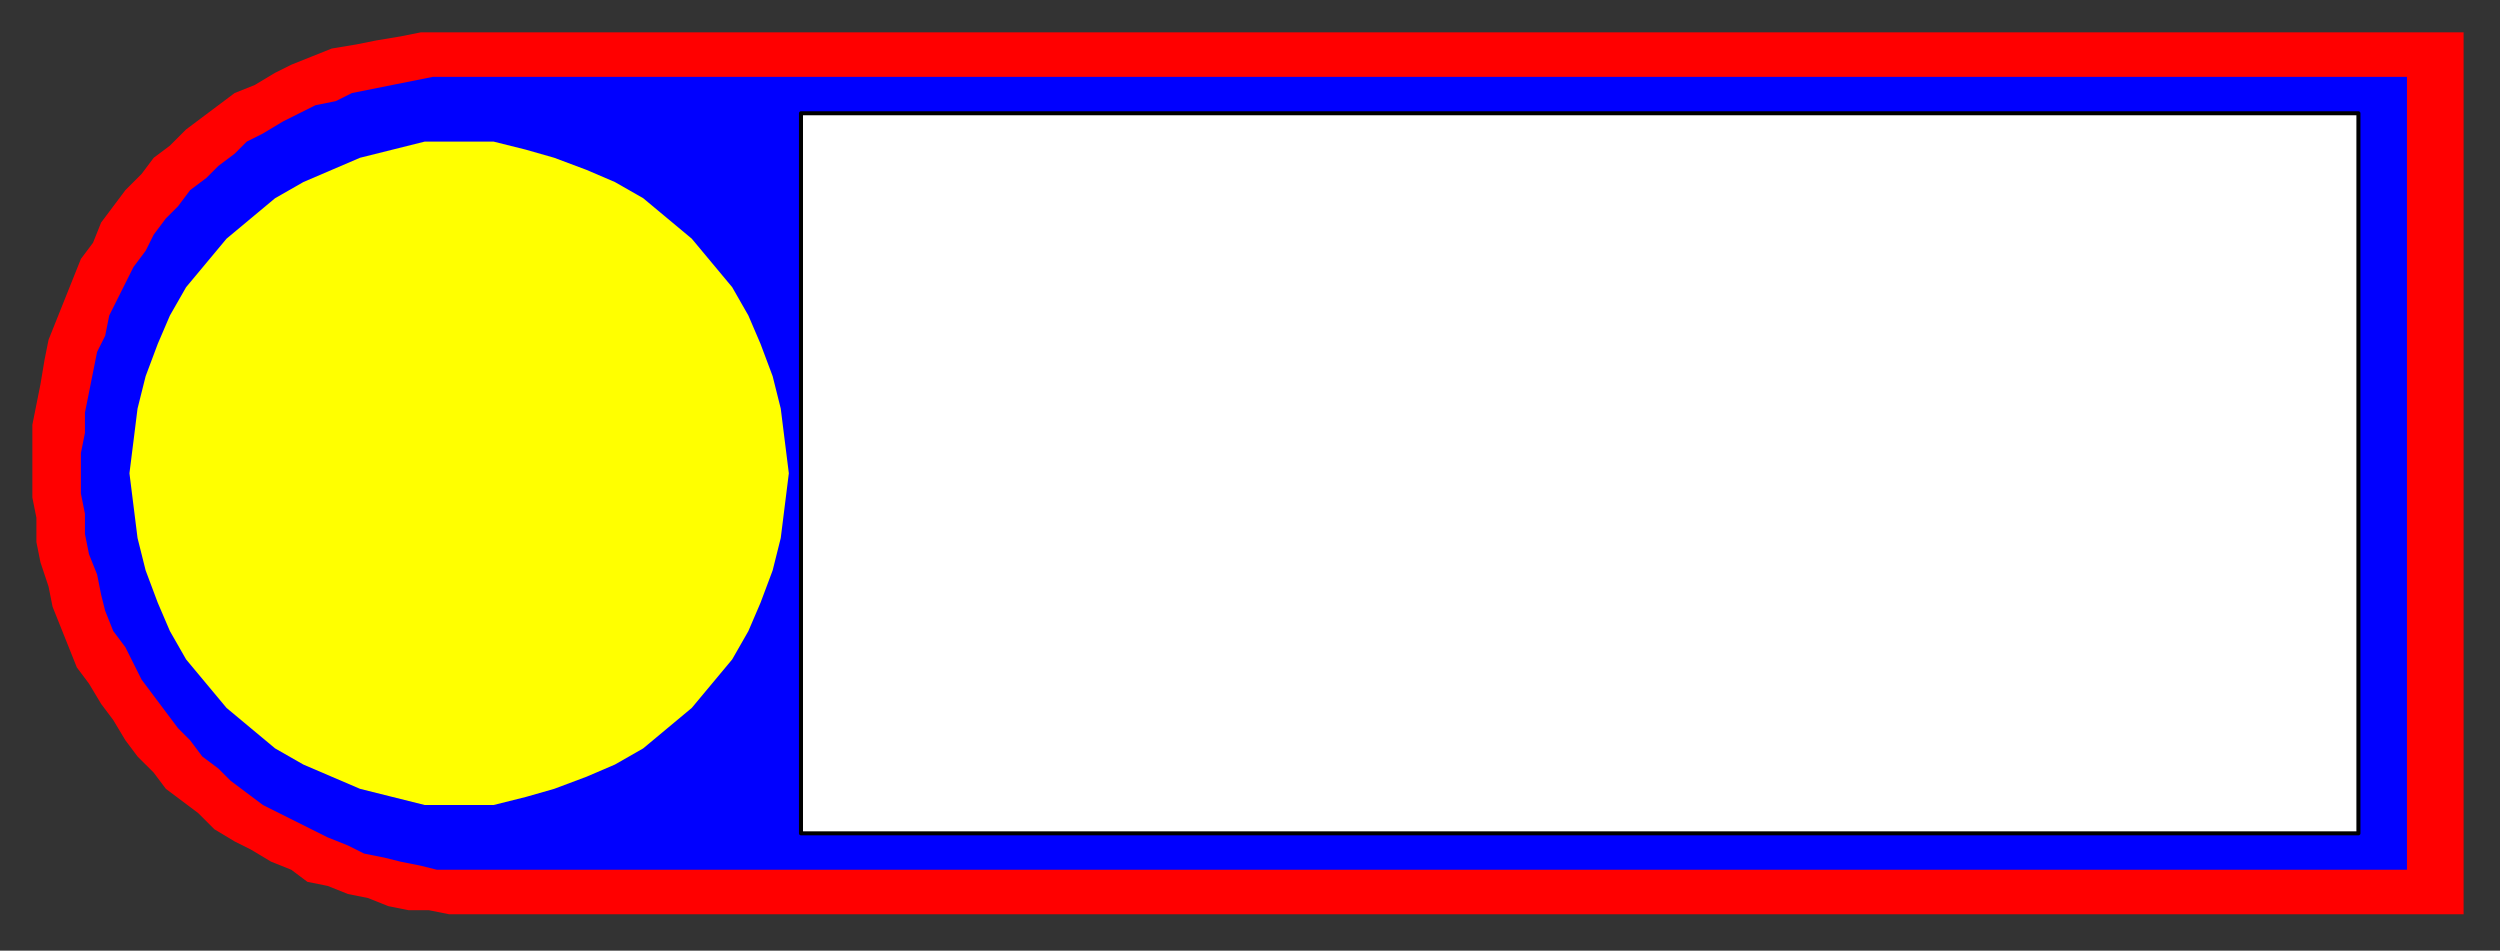 <?xml version="1.0" encoding="UTF-8" standalone="no"?>
<svg
   xmlns:dc="http://purl.org/dc/elements/1.1/"
   xmlns:cc="http://creativecommons.org/ns#"
   xmlns:rdf="http://www.w3.org/1999/02/22-rdf-syntax-ns#"
   xmlns:svg="http://www.w3.org/2000/svg"
   xmlns="http://www.w3.org/2000/svg"
   xmlns:sodipodi="http://sodipodi.sourceforge.net/DTD/sodipodi-0.dtd"
   xmlns:inkscape="http://www.inkscape.org/namespaces/inkscape"
   version="1.0"
   width="163.512mm"
   height="62.177mm"
   id="svg13"
   sodipodi:docname="BCKLC051.WMF">
  <rect width="100%" height="100%" fill="#333333" stroke="none"/>
  <sodipodi:namedview
     pagecolor="#ffffff"
     bordercolor="#666666"
     borderopacity="1"
     objecttolerance="10"
     gridtolerance="10"
     guidetolerance="10"
     inkscape:pageopacity="0"
     inkscape:pageshadow="2"
     inkscape:window-width="640"
     inkscape:window-height="480"
     id="namedview15" />
  <defs
     id="defs3">
    <pattern
       id="WMFhbasepattern"
       patternUnits="userSpaceOnUse"
       width="6"
       height="6"
       x="0"
       y="0" />
  </defs>
  <path
     style="fill:#ff0000;fill-rule:evenodd;fill-opacity:1;stroke:none;"
     d="  M 116,226   L 111,226   L 106,225   L 101,225   L 96,224   L 91,222   L 86,221   L 81,219   L 76,218   L 72,215   L 67,213   L 62,210   L 58,208   L 53,205   L 49,201   L 45,198   L 41,195   L 38,191   L 34,187   L 31,183   L 28,178   L 25,174   L 22,169   L 19,165   L 17,160   L 15,155   L 13,150   L 12,145   L 10,139   L 9,134   L 9,128   L 8,123   L 8,117   L 8,111   L 8,105   L 9,100   L 10,95   L 11,89   L 12,84   L 14,79   L 16,74   L 18,69   L 20,64   L 23,60   L 25,55   L 28,51   L 31,47   L 35,43   L 38,39   L 42,36   L 46,32   L 50,29   L 54,26   L 58,23   L 63,21   L 68,18   L 72,16   L 77,14   L 82,12   L 88,11   L 93,10   L 99,9   L 104,8   L 110,8   L 116,8   L 609,8   L 609,226   L 116,226  z "
     id="path5" />
  <path
     style="fill:#0000ff;fill-rule:evenodd;fill-opacity:1;stroke:none;"
     d="  M 117,215   L 113,215   L 108,215   L 104,214   L 99,213   L 95,212   L 90,211   L 86,209   L 81,207   L 77,205   L 73,203   L 69,201   L 65,199   L 61,196   L 57,193   L 54,190   L 50,187   L 47,183   L 44,180   L 41,176   L 38,172   L 35,168   L 33,164   L 31,160   L 28,156   L 26,151   L 25,147   L 24,142   L 22,137   L 21,132   L 21,127   L 20,122   L 20,117   L 20,112   L 21,107   L 21,102   L 22,97   L 23,92   L 24,87   L 26,83   L 27,78   L 29,74   L 31,70   L 33,66   L 36,62   L 38,58   L 41,54   L 44,51   L 47,47   L 51,44   L 54,41   L 58,38   L 61,35   L 65,33   L 70,30   L 74,28   L 78,26   L 83,25   L 87,23   L 92,22   L 97,21   L 102,20   L 107,19   L 112,19   L 117,19   L 595,19   L 595,215   L 117,215  z "
     id="path7" />
  <path
     style="fill:#ffff00;fill-rule:evenodd;fill-opacity:1;stroke:none;"
     d="  M 113,199   L 122,199   L 130,197   L 137,195   L 145,192   L 152,189   L 159,185   L 165,180   L 171,175   L 176,169   L 181,163   L 185,156   L 188,149   L 191,141   L 193,133   L 194,125   L 195,117   L 194,109   L 193,101   L 191,93   L 188,85   L 185,78   L 181,71   L 176,65   L 171,59   L 165,54   L 159,49   L 152,45   L 145,42   L 137,39   L 130,37   L 122,35   L 113,35   L 105,35   L 97,37   L 89,39   L 82,42   L 75,45   L 68,49   L 62,54   L 56,59   L 51,65   L 46,71   L 42,78   L 39,85   L 36,93   L 34,101   L 33,109   L 32,117   L 33,125   L 34,133   L 36,141   L 39,149   L 42,156   L 46,163   L 51,169   L 56,175   L 62,180   L 68,185   L 75,189   L 82,192   L 89,195   L 97,197   L 105,199   L 113,199  z "
     id="path9" />
  <path
     style="fill:#ffffff;fill-rule:evenodd;fill-opacity:1;stroke:#000000;stroke-width:1px;stroke-linecap:round;stroke-linejoin:round;stroke-miterlimit:4;stroke-dasharray:none;stroke-opacity:1;"
     d="  M 198,28   L 583,28   L 583,206   L 198,206   L 198,28  z "
     id="path11" />
</svg>
